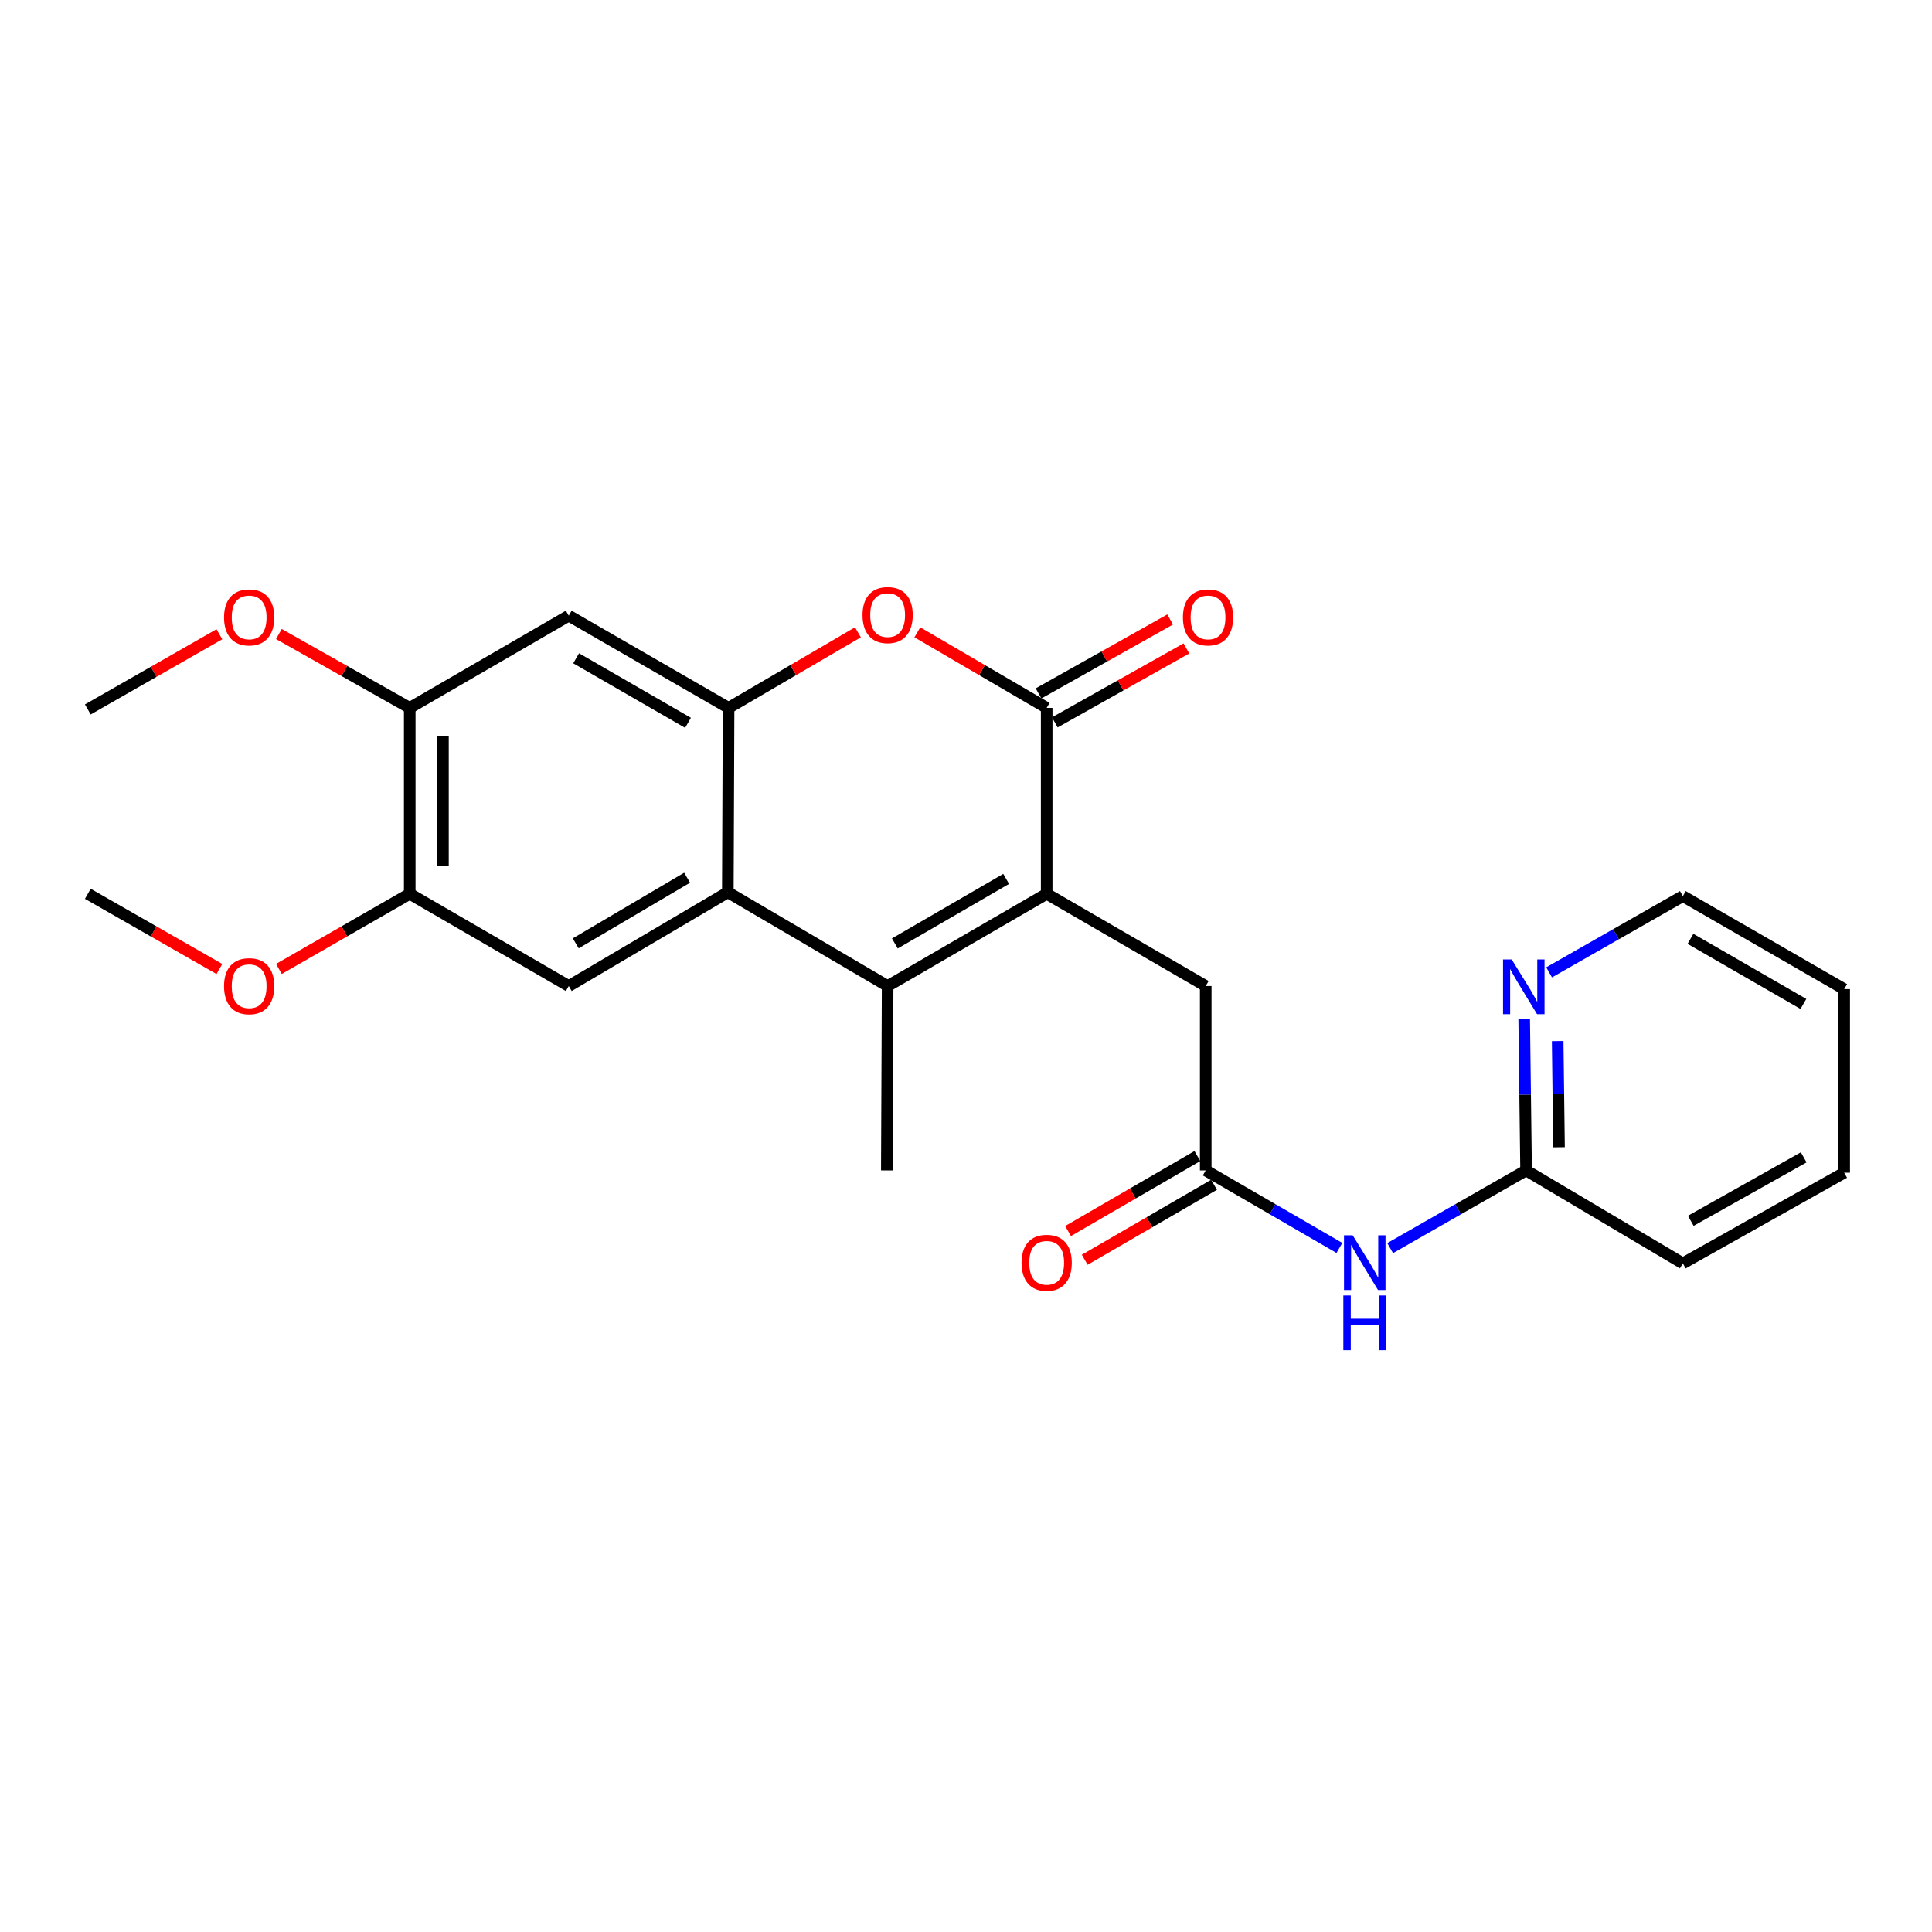 <?xml version='1.0' encoding='iso-8859-1'?>
<svg version='1.1' baseProfile='full'
              xmlns='http://www.w3.org/2000/svg'
                      xmlns:rdkit='http://www.rdkit.org/xml'
                      xmlns:xlink='http://www.w3.org/1999/xlink'
                  xml:space='preserve'
width='1000px' height='1000px' viewBox='0 0 1000 1000'>
<!-- END OF HEADER -->
<rect style='opacity:1.0;fill:#FFFFFF;stroke:none' width='1000' height='1000' x='0' y='0'> </rect>
<path class='bond-0' d='M 541.758,462.636 L 459.436,510.364' style='fill:none;fill-rule:evenodd;stroke:#000000;stroke-width:6px;stroke-linecap:butt;stroke-linejoin:miter;stroke-opacity:1' />
<path class='bond-0' d='M 520.787,454.922 L 463.161,488.331' style='fill:none;fill-rule:evenodd;stroke:#000000;stroke-width:6px;stroke-linecap:butt;stroke-linejoin:miter;stroke-opacity:1' />
<path class='bond-1' d='M 541.758,462.636 L 541.758,366.398' style='fill:none;fill-rule:evenodd;stroke:#000000;stroke-width:6px;stroke-linecap:butt;stroke-linejoin:miter;stroke-opacity:1' />
<path class='bond-9' d='M 541.758,462.636 L 624.081,510.364' style='fill:none;fill-rule:evenodd;stroke:#000000;stroke-width:6px;stroke-linecap:butt;stroke-linejoin:miter;stroke-opacity:1' />
<path class='bond-2' d='M 459.436,510.364 L 376.722,461.843' style='fill:none;fill-rule:evenodd;stroke:#000000;stroke-width:6px;stroke-linecap:butt;stroke-linejoin:miter;stroke-opacity:1' />
<path class='bond-16' d='M 459.436,510.364 L 459.015,605.81' style='fill:none;fill-rule:evenodd;stroke:#000000;stroke-width:6px;stroke-linecap:butt;stroke-linejoin:miter;stroke-opacity:1' />
<path class='bond-4' d='M 541.758,366.398 L 508.289,346.838' style='fill:none;fill-rule:evenodd;stroke:#000000;stroke-width:6px;stroke-linecap:butt;stroke-linejoin:miter;stroke-opacity:1' />
<path class='bond-4' d='M 508.289,346.838 L 474.819,327.278' style='fill:none;fill-rule:evenodd;stroke:#FF0000;stroke-width:6px;stroke-linecap:butt;stroke-linejoin:miter;stroke-opacity:1' />
<path class='bond-13' d='M 545.968,373.892 L 580.029,354.758' style='fill:none;fill-rule:evenodd;stroke:#000000;stroke-width:6px;stroke-linecap:butt;stroke-linejoin:miter;stroke-opacity:1' />
<path class='bond-13' d='M 580.029,354.758 L 614.09,335.624' style='fill:none;fill-rule:evenodd;stroke:#FF0000;stroke-width:6px;stroke-linecap:butt;stroke-linejoin:miter;stroke-opacity:1' />
<path class='bond-13' d='M 537.548,358.903 L 571.609,339.769' style='fill:none;fill-rule:evenodd;stroke:#000000;stroke-width:6px;stroke-linecap:butt;stroke-linejoin:miter;stroke-opacity:1' />
<path class='bond-13' d='M 571.609,339.769 L 605.67,320.635' style='fill:none;fill-rule:evenodd;stroke:#FF0000;stroke-width:6px;stroke-linecap:butt;stroke-linejoin:miter;stroke-opacity:1' />
<path class='bond-5' d='M 376.722,461.843 L 294.39,510.364' style='fill:none;fill-rule:evenodd;stroke:#000000;stroke-width:6px;stroke-linecap:butt;stroke-linejoin:miter;stroke-opacity:1' />
<path class='bond-5' d='M 355.643,454.31 L 298.011,488.274' style='fill:none;fill-rule:evenodd;stroke:#000000;stroke-width:6px;stroke-linecap:butt;stroke-linejoin:miter;stroke-opacity:1' />
<path class='bond-25' d='M 376.722,461.843 L 377.113,366.398' style='fill:none;fill-rule:evenodd;stroke:#000000;stroke-width:6px;stroke-linecap:butt;stroke-linejoin:miter;stroke-opacity:1' />
<path class='bond-3' d='M 377.113,366.398 L 410.583,346.838' style='fill:none;fill-rule:evenodd;stroke:#000000;stroke-width:6px;stroke-linecap:butt;stroke-linejoin:miter;stroke-opacity:1' />
<path class='bond-3' d='M 410.583,346.838 L 444.052,327.278' style='fill:none;fill-rule:evenodd;stroke:#FF0000;stroke-width:6px;stroke-linecap:butt;stroke-linejoin:miter;stroke-opacity:1' />
<path class='bond-6' d='M 377.113,366.398 L 294.39,318.67' style='fill:none;fill-rule:evenodd;stroke:#000000;stroke-width:6px;stroke-linecap:butt;stroke-linejoin:miter;stroke-opacity:1' />
<path class='bond-6' d='M 356.113,374.13 L 298.206,340.72' style='fill:none;fill-rule:evenodd;stroke:#000000;stroke-width:6px;stroke-linecap:butt;stroke-linejoin:miter;stroke-opacity:1' />
<path class='bond-10' d='M 294.39,510.364 L 212.077,462.636' style='fill:none;fill-rule:evenodd;stroke:#000000;stroke-width:6px;stroke-linecap:butt;stroke-linejoin:miter;stroke-opacity:1' />
<path class='bond-11' d='M 294.39,318.67 L 212.077,366.398' style='fill:none;fill-rule:evenodd;stroke:#000000;stroke-width:6px;stroke-linecap:butt;stroke-linejoin:miter;stroke-opacity:1' />
<path class='bond-7' d='M 624.081,605.81 L 624.081,510.364' style='fill:none;fill-rule:evenodd;stroke:#000000;stroke-width:6px;stroke-linecap:butt;stroke-linejoin:miter;stroke-opacity:1' />
<path class='bond-8' d='M 624.081,605.81 L 658.678,625.87' style='fill:none;fill-rule:evenodd;stroke:#000000;stroke-width:6px;stroke-linecap:butt;stroke-linejoin:miter;stroke-opacity:1' />
<path class='bond-8' d='M 658.678,625.87 L 693.275,645.931' style='fill:none;fill-rule:evenodd;stroke:#0000FF;stroke-width:6px;stroke-linecap:butt;stroke-linejoin:miter;stroke-opacity:1' />
<path class='bond-15' d='M 619.769,598.373 L 586.297,617.779' style='fill:none;fill-rule:evenodd;stroke:#000000;stroke-width:6px;stroke-linecap:butt;stroke-linejoin:miter;stroke-opacity:1' />
<path class='bond-15' d='M 586.297,617.779 L 552.826,637.185' style='fill:none;fill-rule:evenodd;stroke:#FF0000;stroke-width:6px;stroke-linecap:butt;stroke-linejoin:miter;stroke-opacity:1' />
<path class='bond-15' d='M 628.392,613.247 L 594.92,632.652' style='fill:none;fill-rule:evenodd;stroke:#000000;stroke-width:6px;stroke-linecap:butt;stroke-linejoin:miter;stroke-opacity:1' />
<path class='bond-15' d='M 594.92,632.652 L 561.449,652.058' style='fill:none;fill-rule:evenodd;stroke:#FF0000;stroke-width:6px;stroke-linecap:butt;stroke-linejoin:miter;stroke-opacity:1' />
<path class='bond-12' d='M 719.538,646.025 L 754.719,625.917' style='fill:none;fill-rule:evenodd;stroke:#0000FF;stroke-width:6px;stroke-linecap:butt;stroke-linejoin:miter;stroke-opacity:1' />
<path class='bond-12' d='M 754.719,625.917 L 789.9,605.81' style='fill:none;fill-rule:evenodd;stroke:#000000;stroke-width:6px;stroke-linecap:butt;stroke-linejoin:miter;stroke-opacity:1' />
<path class='bond-17' d='M 212.077,462.636 L 178.217,482.08' style='fill:none;fill-rule:evenodd;stroke:#000000;stroke-width:6px;stroke-linecap:butt;stroke-linejoin:miter;stroke-opacity:1' />
<path class='bond-17' d='M 178.217,482.08 L 144.357,501.523' style='fill:none;fill-rule:evenodd;stroke:#FF0000;stroke-width:6px;stroke-linecap:butt;stroke-linejoin:miter;stroke-opacity:1' />
<path class='bond-26' d='M 212.077,462.636 L 212.077,366.398' style='fill:none;fill-rule:evenodd;stroke:#000000;stroke-width:6px;stroke-linecap:butt;stroke-linejoin:miter;stroke-opacity:1' />
<path class='bond-26' d='M 229.269,448.2 L 229.269,380.833' style='fill:none;fill-rule:evenodd;stroke:#000000;stroke-width:6px;stroke-linecap:butt;stroke-linejoin:miter;stroke-opacity:1' />
<path class='bond-18' d='M 212.077,366.398 L 178.212,347.282' style='fill:none;fill-rule:evenodd;stroke:#000000;stroke-width:6px;stroke-linecap:butt;stroke-linejoin:miter;stroke-opacity:1' />
<path class='bond-18' d='M 178.212,347.282 L 144.347,328.167' style='fill:none;fill-rule:evenodd;stroke:#FF0000;stroke-width:6px;stroke-linecap:butt;stroke-linejoin:miter;stroke-opacity:1' />
<path class='bond-14' d='M 789.9,605.81 L 789.407,566.556' style='fill:none;fill-rule:evenodd;stroke:#000000;stroke-width:6px;stroke-linecap:butt;stroke-linejoin:miter;stroke-opacity:1' />
<path class='bond-14' d='M 789.407,566.556 L 788.914,527.301' style='fill:none;fill-rule:evenodd;stroke:#0000FF;stroke-width:6px;stroke-linecap:butt;stroke-linejoin:miter;stroke-opacity:1' />
<path class='bond-14' d='M 806.943,593.818 L 806.598,566.34' style='fill:none;fill-rule:evenodd;stroke:#000000;stroke-width:6px;stroke-linecap:butt;stroke-linejoin:miter;stroke-opacity:1' />
<path class='bond-14' d='M 806.598,566.34 L 806.253,538.862' style='fill:none;fill-rule:evenodd;stroke:#0000FF;stroke-width:6px;stroke-linecap:butt;stroke-linejoin:miter;stroke-opacity:1' />
<path class='bond-20' d='M 789.9,605.81 L 871.039,653.92' style='fill:none;fill-rule:evenodd;stroke:#000000;stroke-width:6px;stroke-linecap:butt;stroke-linejoin:miter;stroke-opacity:1' />
<path class='bond-19' d='M 801.816,503.292 L 836.427,483.561' style='fill:none;fill-rule:evenodd;stroke:#0000FF;stroke-width:6px;stroke-linecap:butt;stroke-linejoin:miter;stroke-opacity:1' />
<path class='bond-19' d='M 836.427,483.561 L 871.039,463.83' style='fill:none;fill-rule:evenodd;stroke:#000000;stroke-width:6px;stroke-linecap:butt;stroke-linejoin:miter;stroke-opacity:1' />
<path class='bond-22' d='M 113.557,501.56 L 79.506,482.098' style='fill:none;fill-rule:evenodd;stroke:#FF0000;stroke-width:6px;stroke-linecap:butt;stroke-linejoin:miter;stroke-opacity:1' />
<path class='bond-22' d='M 79.506,482.098 L 45.455,462.636' style='fill:none;fill-rule:evenodd;stroke:#000000;stroke-width:6px;stroke-linecap:butt;stroke-linejoin:miter;stroke-opacity:1' />
<path class='bond-21' d='M 113.557,328.284 L 79.506,347.742' style='fill:none;fill-rule:evenodd;stroke:#FF0000;stroke-width:6px;stroke-linecap:butt;stroke-linejoin:miter;stroke-opacity:1' />
<path class='bond-21' d='M 79.506,347.742 L 45.455,367.2' style='fill:none;fill-rule:evenodd;stroke:#000000;stroke-width:6px;stroke-linecap:butt;stroke-linejoin:miter;stroke-opacity:1' />
<path class='bond-27' d='M 871.039,463.83 L 954.545,511.959' style='fill:none;fill-rule:evenodd;stroke:#000000;stroke-width:6px;stroke-linecap:butt;stroke-linejoin:miter;stroke-opacity:1' />
<path class='bond-27' d='M 874.98,485.945 L 933.434,519.635' style='fill:none;fill-rule:evenodd;stroke:#000000;stroke-width:6px;stroke-linecap:butt;stroke-linejoin:miter;stroke-opacity:1' />
<path class='bond-24' d='M 871.039,653.92 L 954.545,606.994' style='fill:none;fill-rule:evenodd;stroke:#000000;stroke-width:6px;stroke-linecap:butt;stroke-linejoin:miter;stroke-opacity:1' />
<path class='bond-24' d='M 875.142,631.893 L 933.597,599.045' style='fill:none;fill-rule:evenodd;stroke:#000000;stroke-width:6px;stroke-linecap:butt;stroke-linejoin:miter;stroke-opacity:1' />
<path class='bond-23' d='M 954.545,511.959 L 954.545,606.994' style='fill:none;fill-rule:evenodd;stroke:#000000;stroke-width:6px;stroke-linecap:butt;stroke-linejoin:miter;stroke-opacity:1' />
<path  class='atom-5' d='M 446.436 318.368
Q 446.436 311.568, 449.796 307.768
Q 453.156 303.968, 459.436 303.968
Q 465.716 303.968, 469.076 307.768
Q 472.436 311.568, 472.436 318.368
Q 472.436 325.248, 469.036 329.168
Q 465.636 333.048, 459.436 333.048
Q 453.196 333.048, 449.796 329.168
Q 446.436 325.288, 446.436 318.368
M 459.436 329.848
Q 463.756 329.848, 466.076 326.968
Q 468.436 324.048, 468.436 318.368
Q 468.436 312.808, 466.076 310.008
Q 463.756 307.168, 459.436 307.168
Q 455.116 307.168, 452.756 309.968
Q 450.436 312.768, 450.436 318.368
Q 450.436 324.088, 452.756 326.968
Q 455.116 329.848, 459.436 329.848
' fill='#FF0000'/>
<path  class='atom-9' d='M 700.134 639.378
L 709.414 654.378
Q 710.334 655.858, 711.814 658.538
Q 713.294 661.218, 713.374 661.378
L 713.374 639.378
L 717.134 639.378
L 717.134 667.698
L 713.254 667.698
L 703.294 651.298
Q 702.134 649.378, 700.894 647.178
Q 699.694 644.978, 699.334 644.298
L 699.334 667.698
L 695.654 667.698
L 695.654 639.378
L 700.134 639.378
' fill='#0000FF'/>
<path  class='atom-9' d='M 695.314 670.53
L 699.154 670.53
L 699.154 682.57
L 713.634 682.57
L 713.634 670.53
L 717.474 670.53
L 717.474 698.85
L 713.634 698.85
L 713.634 685.77
L 699.154 685.77
L 699.154 698.85
L 695.314 698.85
L 695.314 670.53
' fill='#0000FF'/>
<path  class='atom-14' d='M 612.275 319.562
Q 612.275 312.762, 615.635 308.962
Q 618.995 305.162, 625.275 305.162
Q 631.555 305.162, 634.915 308.962
Q 638.275 312.762, 638.275 319.562
Q 638.275 326.442, 634.875 330.362
Q 631.475 334.242, 625.275 334.242
Q 619.035 334.242, 615.635 330.362
Q 612.275 326.482, 612.275 319.562
M 625.275 331.042
Q 629.595 331.042, 631.915 328.162
Q 634.275 325.242, 634.275 319.562
Q 634.275 314.002, 631.915 311.202
Q 629.595 308.362, 625.275 308.362
Q 620.955 308.362, 618.595 311.162
Q 616.275 313.962, 616.275 319.562
Q 616.275 325.282, 618.595 328.162
Q 620.955 331.042, 625.275 331.042
' fill='#FF0000'/>
<path  class='atom-15' d='M 782.447 496.605
L 791.727 511.605
Q 792.647 513.085, 794.127 515.765
Q 795.607 518.445, 795.687 518.605
L 795.687 496.605
L 799.447 496.605
L 799.447 524.925
L 795.567 524.925
L 785.607 508.525
Q 784.447 506.605, 783.207 504.405
Q 782.007 502.205, 781.647 501.525
L 781.647 524.925
L 777.967 524.925
L 777.967 496.605
L 782.447 496.605
' fill='#0000FF'/>
<path  class='atom-16' d='M 528.758 653.618
Q 528.758 646.818, 532.118 643.018
Q 535.478 639.218, 541.758 639.218
Q 548.038 639.218, 551.398 643.018
Q 554.758 646.818, 554.758 653.618
Q 554.758 660.498, 551.358 664.418
Q 547.958 668.298, 541.758 668.298
Q 535.518 668.298, 532.118 664.418
Q 528.758 660.538, 528.758 653.618
M 541.758 665.098
Q 546.078 665.098, 548.398 662.218
Q 550.758 659.298, 550.758 653.618
Q 550.758 648.058, 548.398 645.258
Q 546.078 642.418, 541.758 642.418
Q 537.438 642.418, 535.078 645.218
Q 532.758 648.018, 532.758 653.618
Q 532.758 659.338, 535.078 662.218
Q 537.438 665.098, 541.758 665.098
' fill='#FF0000'/>
<path  class='atom-18' d='M 115.961 510.444
Q 115.961 503.644, 119.321 499.844
Q 122.681 496.044, 128.961 496.044
Q 135.241 496.044, 138.601 499.844
Q 141.961 503.644, 141.961 510.444
Q 141.961 517.324, 138.561 521.244
Q 135.161 525.124, 128.961 525.124
Q 122.721 525.124, 119.321 521.244
Q 115.961 517.364, 115.961 510.444
M 128.961 521.924
Q 133.281 521.924, 135.601 519.044
Q 137.961 516.124, 137.961 510.444
Q 137.961 504.884, 135.601 502.084
Q 133.281 499.244, 128.961 499.244
Q 124.641 499.244, 122.281 502.044
Q 119.961 504.844, 119.961 510.444
Q 119.961 516.164, 122.281 519.044
Q 124.641 521.924, 128.961 521.924
' fill='#FF0000'/>
<path  class='atom-19' d='M 115.961 319.562
Q 115.961 312.762, 119.321 308.962
Q 122.681 305.162, 128.961 305.162
Q 135.241 305.162, 138.601 308.962
Q 141.961 312.762, 141.961 319.562
Q 141.961 326.442, 138.561 330.362
Q 135.161 334.242, 128.961 334.242
Q 122.721 334.242, 119.321 330.362
Q 115.961 326.482, 115.961 319.562
M 128.961 331.042
Q 133.281 331.042, 135.601 328.162
Q 137.961 325.242, 137.961 319.562
Q 137.961 314.002, 135.601 311.202
Q 133.281 308.362, 128.961 308.362
Q 124.641 308.362, 122.281 311.162
Q 119.961 313.962, 119.961 319.562
Q 119.961 325.282, 122.281 328.162
Q 124.641 331.042, 128.961 331.042
' fill='#FF0000'/>
</svg>
